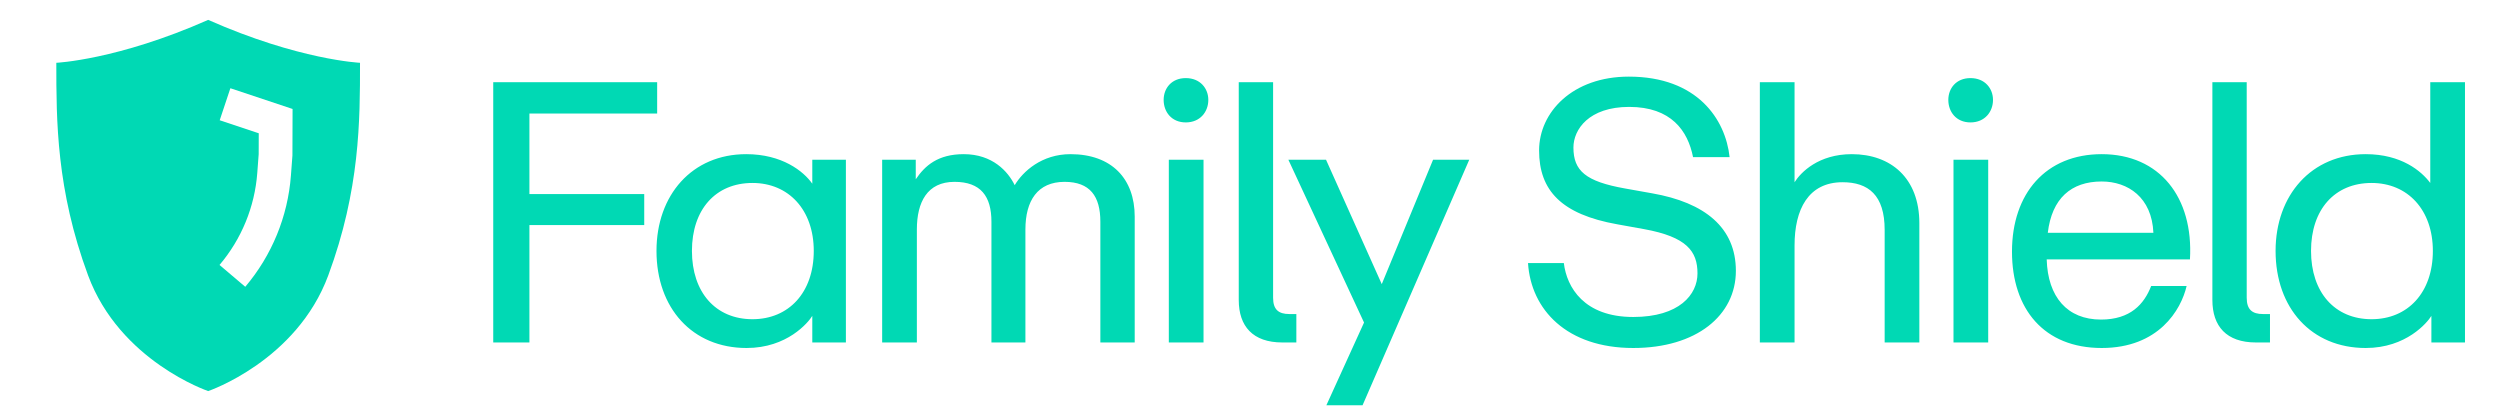 <svg width="146" height="24" viewBox="0 0 146 24" fill="none" xmlns="http://www.w3.org/2000/svg">
<path fill-rule="evenodd" clip-rule="evenodd" d="M21.025 3.667C21.025 3.667 17.451 3.504 12.158 1.161C6.863 3.504 3.289 3.667 3.289 3.667C3.289 7.044 3.289 11.069 5.143 16.08C6.996 21.091 12.158 22.839 12.158 22.839C12.158 22.839 17.319 21.091 19.172 16.08C21.025 11.069 21.025 7.044 21.025 3.667ZM17.086 6.364L13.454 5.153L12.831 7.023L15.111 7.783L15.107 9.005L15.025 10.102C14.876 12.081 14.104 13.961 12.82 15.474L14.323 16.749C15.876 14.919 16.81 12.643 16.99 10.25L17.078 9.082L17.086 6.364Z" fill="#00D9B4"/>
<path d="M28.805 20V4.799H38.378V6.631H30.918V11.332H37.623V13.143H30.918V20H28.805ZM43.6 20.323C40.431 20.323 38.339 17.995 38.339 14.653C38.339 11.397 40.409 9.003 43.579 9.003C45.67 9.003 46.921 9.995 47.438 10.728V9.327H49.4V20H47.438V18.448C47.201 18.836 45.972 20.323 43.6 20.323ZM43.945 18.642C46.058 18.642 47.524 17.089 47.524 14.653C47.524 12.259 46.058 10.685 43.945 10.685C41.789 10.685 40.409 12.238 40.409 14.653C40.409 17.067 41.789 18.642 43.945 18.642ZM51.518 20V9.327H53.48V10.47C54.019 9.672 54.774 9.003 56.283 9.003C57.965 9.003 58.871 10.017 59.259 10.815C59.733 10.017 60.833 9.003 62.515 9.003C64.93 9.003 66.267 10.448 66.267 12.647V20H64.261V12.949C64.261 11.461 63.657 10.62 62.17 10.62C60.596 10.62 59.884 11.72 59.884 13.402V20H57.9V12.949C57.9 11.461 57.275 10.62 55.744 10.62C54.149 10.62 53.545 11.806 53.545 13.402V20H51.518ZM68.259 20V9.327H70.286V20H68.259ZM69.251 7.149C68.41 7.149 67.957 6.524 67.957 5.834C67.957 5.165 68.41 4.561 69.251 4.561C70.092 4.561 70.566 5.165 70.566 5.834C70.566 6.524 70.092 7.149 69.251 7.149ZM74.888 20C73.163 20 72.343 19.051 72.343 17.52V4.799H74.349V17.391C74.349 18.081 74.672 18.34 75.297 18.34H75.707V20H74.888ZM77.461 23.666L79.66 18.836L75.24 9.327H77.439L80.695 16.593L83.692 9.327H85.805L79.574 23.666H77.461ZM95.381 20.323C91.5 20.323 89.408 18.081 89.236 15.364H91.328C91.5 16.787 92.513 18.512 95.381 18.512C98.076 18.512 99.133 17.197 99.133 15.968C99.133 14.674 98.508 13.833 96.007 13.38L94.454 13.1C91.177 12.518 89.883 11.116 89.883 8.788C89.883 6.545 91.845 4.475 95.122 4.475C99.133 4.475 100.772 6.976 101.009 9.176H98.874C98.572 7.645 97.602 6.243 95.144 6.243C92.794 6.243 91.888 7.559 91.888 8.615C91.888 9.974 92.6 10.599 94.907 11.008L96.481 11.289C99.564 11.828 101.375 13.294 101.375 15.817C101.375 18.426 99.068 20.323 95.381 20.323ZM102.775 20V4.799H104.802V10.642C105.169 10.06 106.204 9.003 108.144 9.003C110.43 9.003 112.09 10.405 112.09 13.035V20H110.064V13.424C110.064 11.397 109.115 10.642 107.605 10.642C105.6 10.642 104.802 12.238 104.802 14.329V20H102.775ZM114.084 20V9.327H116.111V20H114.084ZM115.076 7.149C114.235 7.149 113.782 6.524 113.782 5.834C113.782 5.165 114.235 4.561 115.076 4.561C115.917 4.561 116.391 5.165 116.391 5.834C116.391 6.524 115.917 7.149 115.076 7.149ZM122.739 20.323C119.376 20.323 117.5 18.059 117.5 14.696C117.5 11.289 119.484 9.003 122.739 9.003C126.125 9.003 128.108 11.526 127.893 15.149H119.527C119.591 17.348 120.734 18.663 122.696 18.663C124.421 18.663 125.219 17.758 125.629 16.701H127.699C127.375 18.102 126.06 20.323 122.739 20.323ZM125.758 13.596C125.672 11.526 124.27 10.599 122.739 10.599C120.95 10.599 119.829 11.591 119.591 13.596H125.758ZM131.747 20C130.022 20 129.203 19.051 129.203 17.52V4.799H131.208V17.391C131.208 18.081 131.532 18.34 132.157 18.34H132.567V20H131.747ZM138.155 20.323C134.985 20.323 132.894 17.995 132.894 14.653C132.894 11.397 134.985 9.003 138.155 9.003C140.246 9.003 141.411 9.995 141.928 10.685V4.799H143.955V20H141.993V18.448C141.756 18.836 140.527 20.323 138.155 20.323ZM138.5 18.642C140.613 18.642 142.079 17.089 142.079 14.653C142.079 12.259 140.613 10.685 138.5 10.685C136.344 10.685 134.964 12.238 134.964 14.653C134.964 17.067 136.344 18.642 138.5 18.642Z" fill="#00D9B4"/>
</svg>
